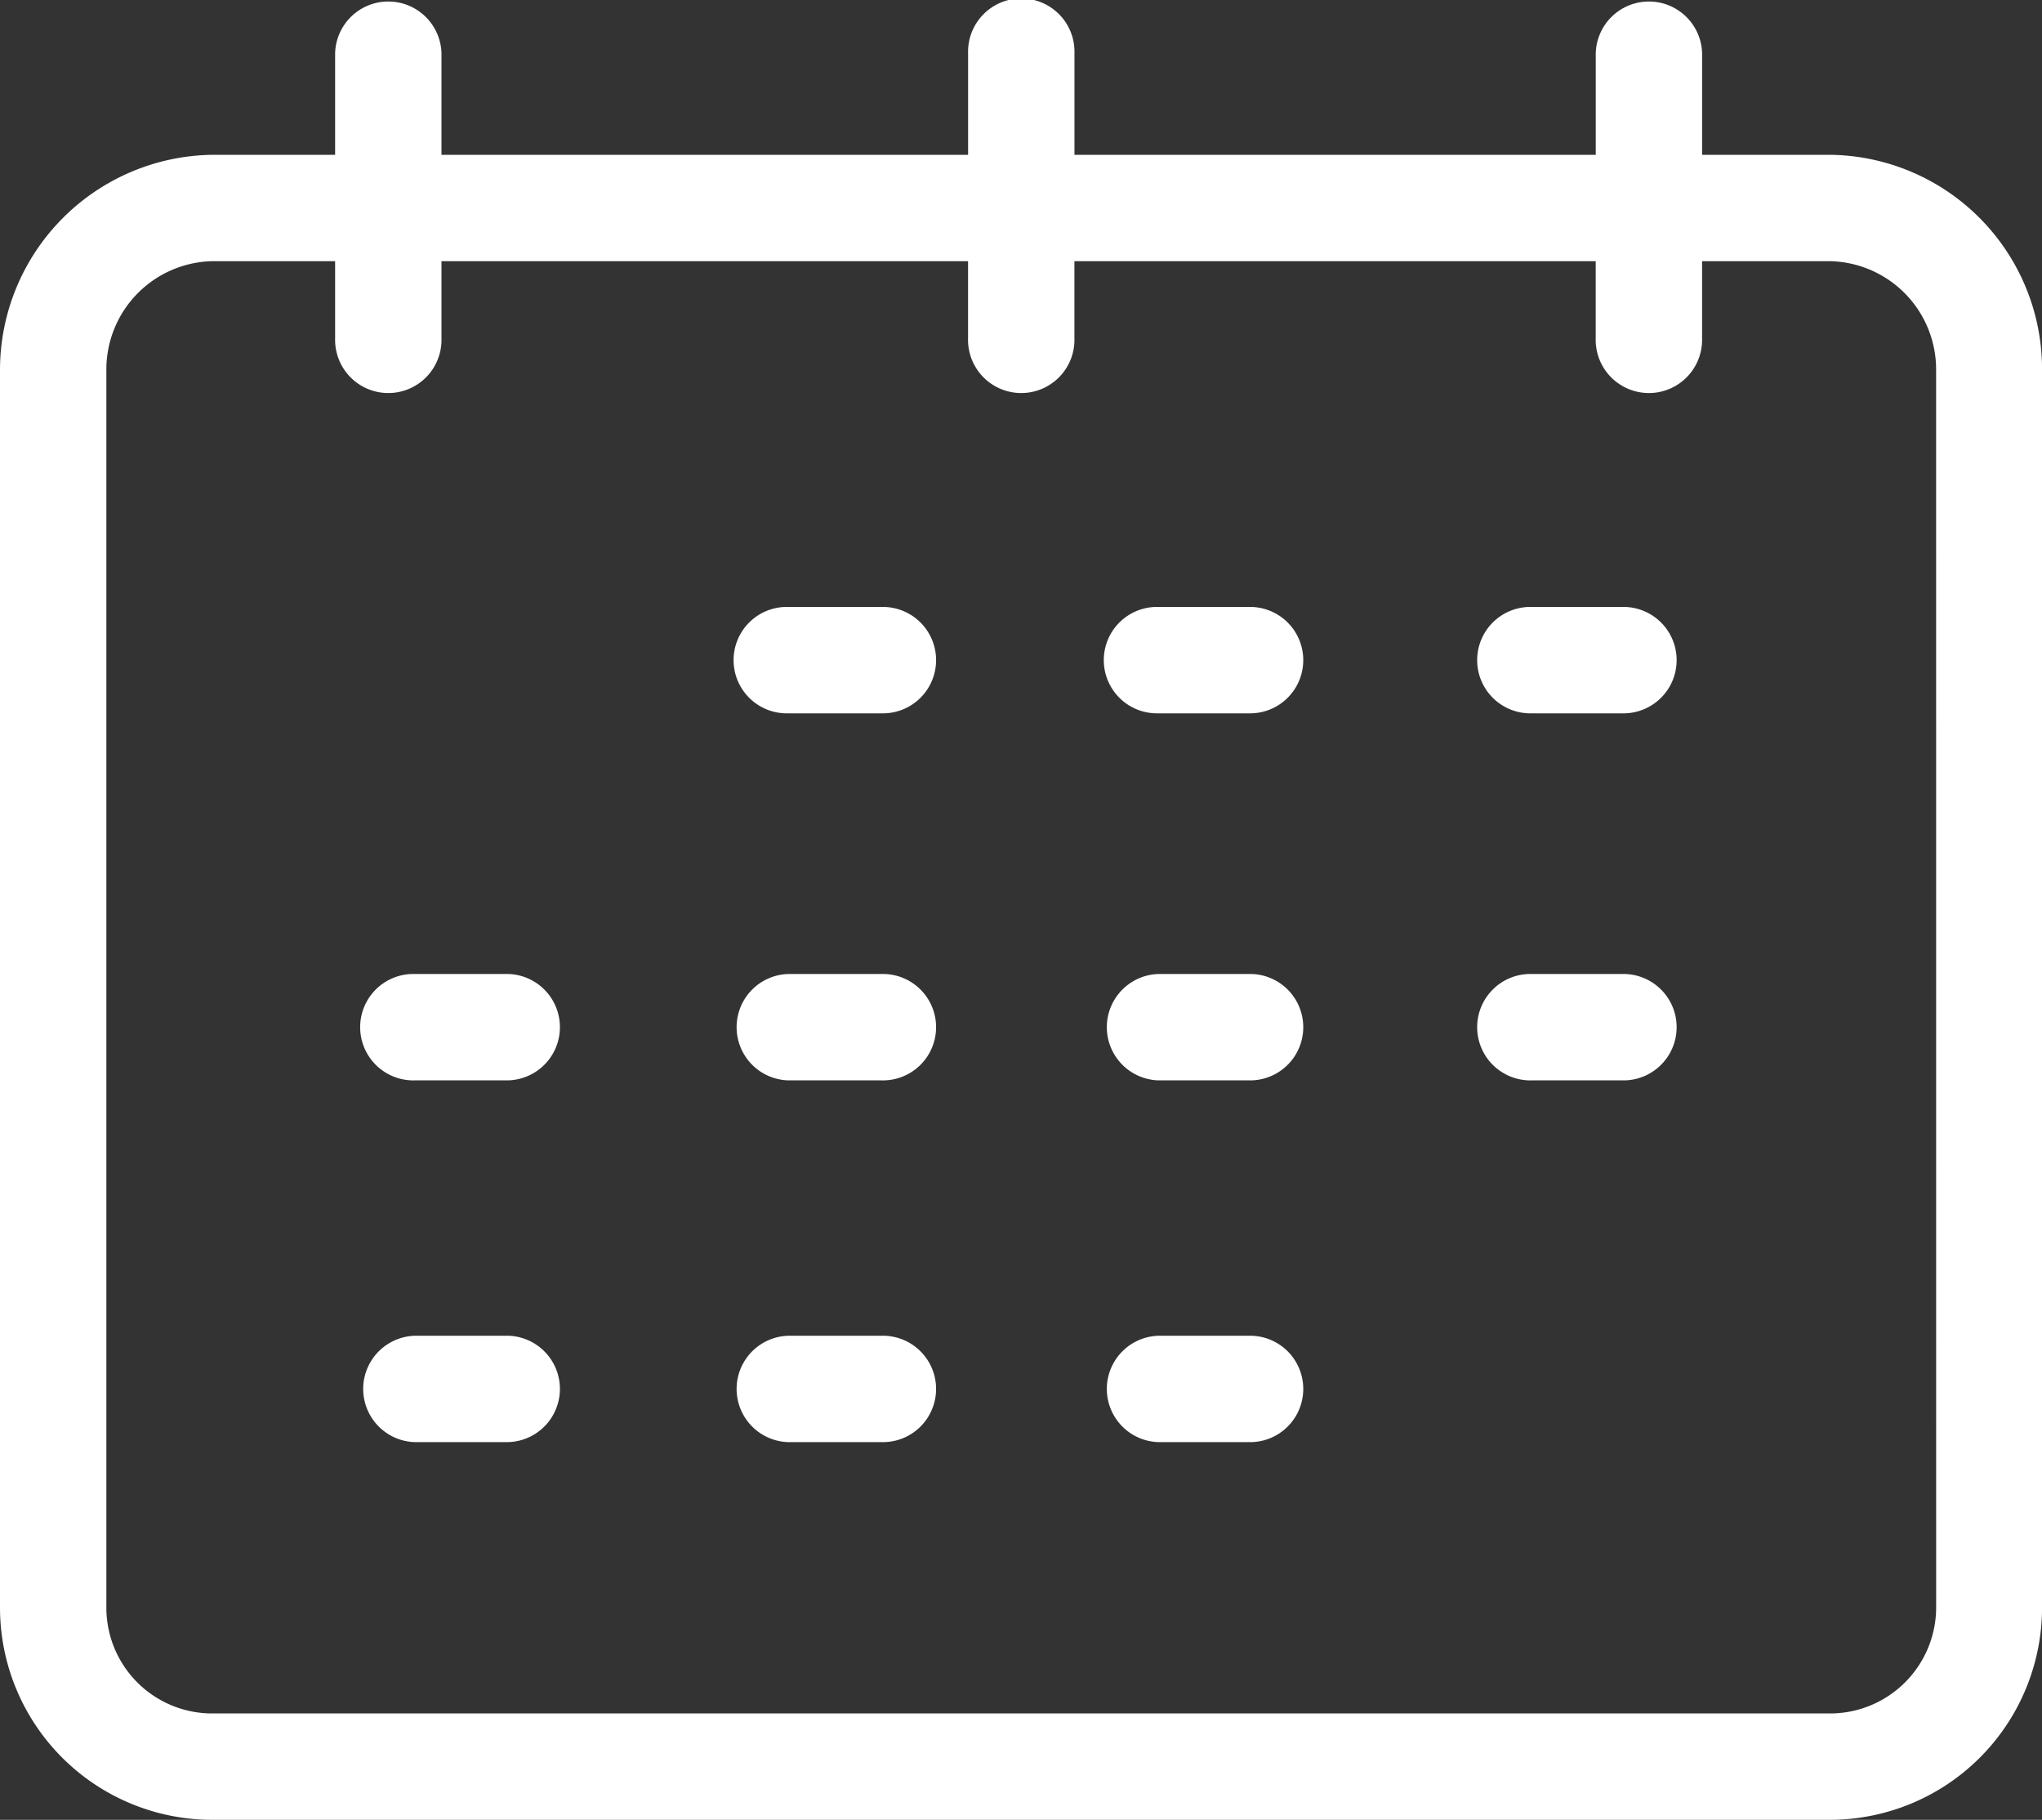 <svg xmlns="http://www.w3.org/2000/svg" width="47.132" height="42" viewBox="0 0 47.132 42">
  <rect x="0" y="0" width="47.132" height="42" fill="#333333" stroke="none"/>
  <g id="calendar" transform="translate(0 -20.9)">
    <g id="Grupo_26" data-name="Grupo 26" transform="translate(0 20.9)">
      <g id="Grupo_25" data-name="Grupo 25">
        <path id="Trazado_19" data-name="Trazado 19" d="M42.246,24.473H39.287V22.128a1.228,1.228,0,0,0-2.455,0v2.345H24.8V22.128a1.228,1.228,0,1,0-2.455,0v2.345H10.19V22.128a1.228,1.228,0,0,0-2.455,0v2.345H4.9A4.968,4.968,0,0,0,0,29.445V57.989A4.9,4.9,0,0,0,4.9,62.9H42.233a4.9,4.9,0,0,0,4.9-4.9V29.445A4.949,4.949,0,0,0,42.246,24.473Zm2.443,33.517a2.45,2.45,0,0,1-2.431,2.455H4.9A2.442,2.442,0,0,1,2.455,58V29.445A2.5,2.5,0,0,1,4.9,26.928H7.735v1.78a1.228,1.228,0,1,0,2.455,0v-1.78H22.344v1.78a1.228,1.228,0,1,0,2.455,0v-1.78H36.831v1.78a1.228,1.228,0,1,0,2.455,0v-1.78h2.959a2.5,2.5,0,0,1,2.443,2.517Z" transform="translate(0 -20.9)" fill="#fff"/>
      </g>
    </g>
    <g id="Grupo_28" data-name="Grupo 28" transform="translate(16.967 34.908)">
      <g id="Grupo_27" data-name="Grupo 27" transform="translate(0 0)">
        <path id="Trazado_20" data-name="Trazado 20" d="M141.576,135h-2.148a1.228,1.228,0,1,0,0,2.455h2.148a1.228,1.228,0,1,0,0-2.455Z" transform="translate(-138.2 -135)" fill="#fff"/>
      </g>
    </g>
    <g id="Grupo_30" data-name="Grupo 30" transform="translate(25.512 34.908)">
      <g id="Grupo_29" data-name="Grupo 29" transform="translate(0 0)">
        <path id="Trazado_21" data-name="Trazado 21" d="M211.176,135h-2.148a1.228,1.228,0,1,0,0,2.455h2.148a1.228,1.228,0,0,0,0-2.455Z" transform="translate(-207.8 -135)" fill="#fff"/>
      </g>
    </g>
    <g id="Grupo_32" data-name="Grupo 32" transform="translate(34.13 34.908)">
      <g id="Grupo_31" data-name="Grupo 31" transform="translate(0 0)">
        <path id="Trazado_22" data-name="Trazado 22" d="M281.376,135h-2.148a1.228,1.228,0,1,0,0,2.455h2.148a1.228,1.228,0,0,0,0-2.455Z" transform="translate(-278 -135)" fill="#fff"/>
      </g>
    </g>
    <g id="Grupo_34" data-name="Grupo 34" transform="translate(16.967 43.379)">
      <g id="Grupo_33" data-name="Grupo 33">
        <path id="Trazado_23" data-name="Trazado 23" d="M141.576,204h-2.148a1.228,1.228,0,0,0,0,2.455h2.148a1.228,1.228,0,1,0,0-2.455Z" transform="translate(-138.2 -204)" fill="#fff"/>
      </g>
    </g>
    <g id="Grupo_36" data-name="Grupo 36" transform="translate(8.348 43.379)">
      <g id="Grupo_35" data-name="Grupo 35">
        <path id="Trazado_24" data-name="Trazado 24" d="M71.388,204H69.228a1.228,1.228,0,1,0,0,2.455h2.148A1.228,1.228,0,0,0,71.388,204Z" transform="translate(-68 -204)" fill="#fff"/>
      </g>
    </g>
    <g id="Grupo_38" data-name="Grupo 38" transform="translate(25.512 43.379)">
      <g id="Grupo_37" data-name="Grupo 37">
        <path id="Trazado_25" data-name="Trazado 25" d="M211.176,204h-2.148a1.228,1.228,0,0,0,0,2.455h2.148a1.228,1.228,0,0,0,0-2.455Z" transform="translate(-207.8 -204)" fill="#fff"/>
      </g>
    </g>
    <g id="Grupo_40" data-name="Grupo 40" transform="translate(34.13 43.379)">
      <g id="Grupo_39" data-name="Grupo 39">
        <path id="Trazado_26" data-name="Trazado 26" d="M281.376,204h-2.148a1.228,1.228,0,1,0,0,2.455h2.148a1.228,1.228,0,0,0,0-2.455Z" transform="translate(-278 -204)" fill="#fff"/>
      </g>
    </g>
    <g id="Grupo_42" data-name="Grupo 42" transform="translate(16.967 51.728)">
      <g id="Grupo_41" data-name="Grupo 41">
        <path id="Trazado_27" data-name="Trazado 27" d="M141.576,272h-2.148a1.228,1.228,0,0,0,0,2.455h2.148a1.228,1.228,0,1,0,0-2.455Z" transform="translate(-138.2 -272)" fill="#fff"/>
      </g>
    </g>
    <g id="Grupo_44" data-name="Grupo 44" transform="translate(8.348 51.728)">
      <g id="Grupo_43" data-name="Grupo 43">
        <path id="Trazado_28" data-name="Trazado 28" d="M71.388,272H69.228a1.228,1.228,0,0,0,0,2.455h2.148A1.228,1.228,0,0,0,71.388,272Z" transform="translate(-68 -272)" fill="#fff"/>
      </g>
    </g>
    <g id="Grupo_46" data-name="Grupo 46" transform="translate(25.512 51.728)">
      <g id="Grupo_45" data-name="Grupo 45">
        <path id="Trazado_29" data-name="Trazado 29" d="M211.176,272h-2.148a1.228,1.228,0,0,0,0,2.455h2.148a1.228,1.228,0,0,0,0-2.455Z" transform="translate(-207.8 -272)" fill="#fff"/>
      </g>
    </g>
  </g>
</svg>
